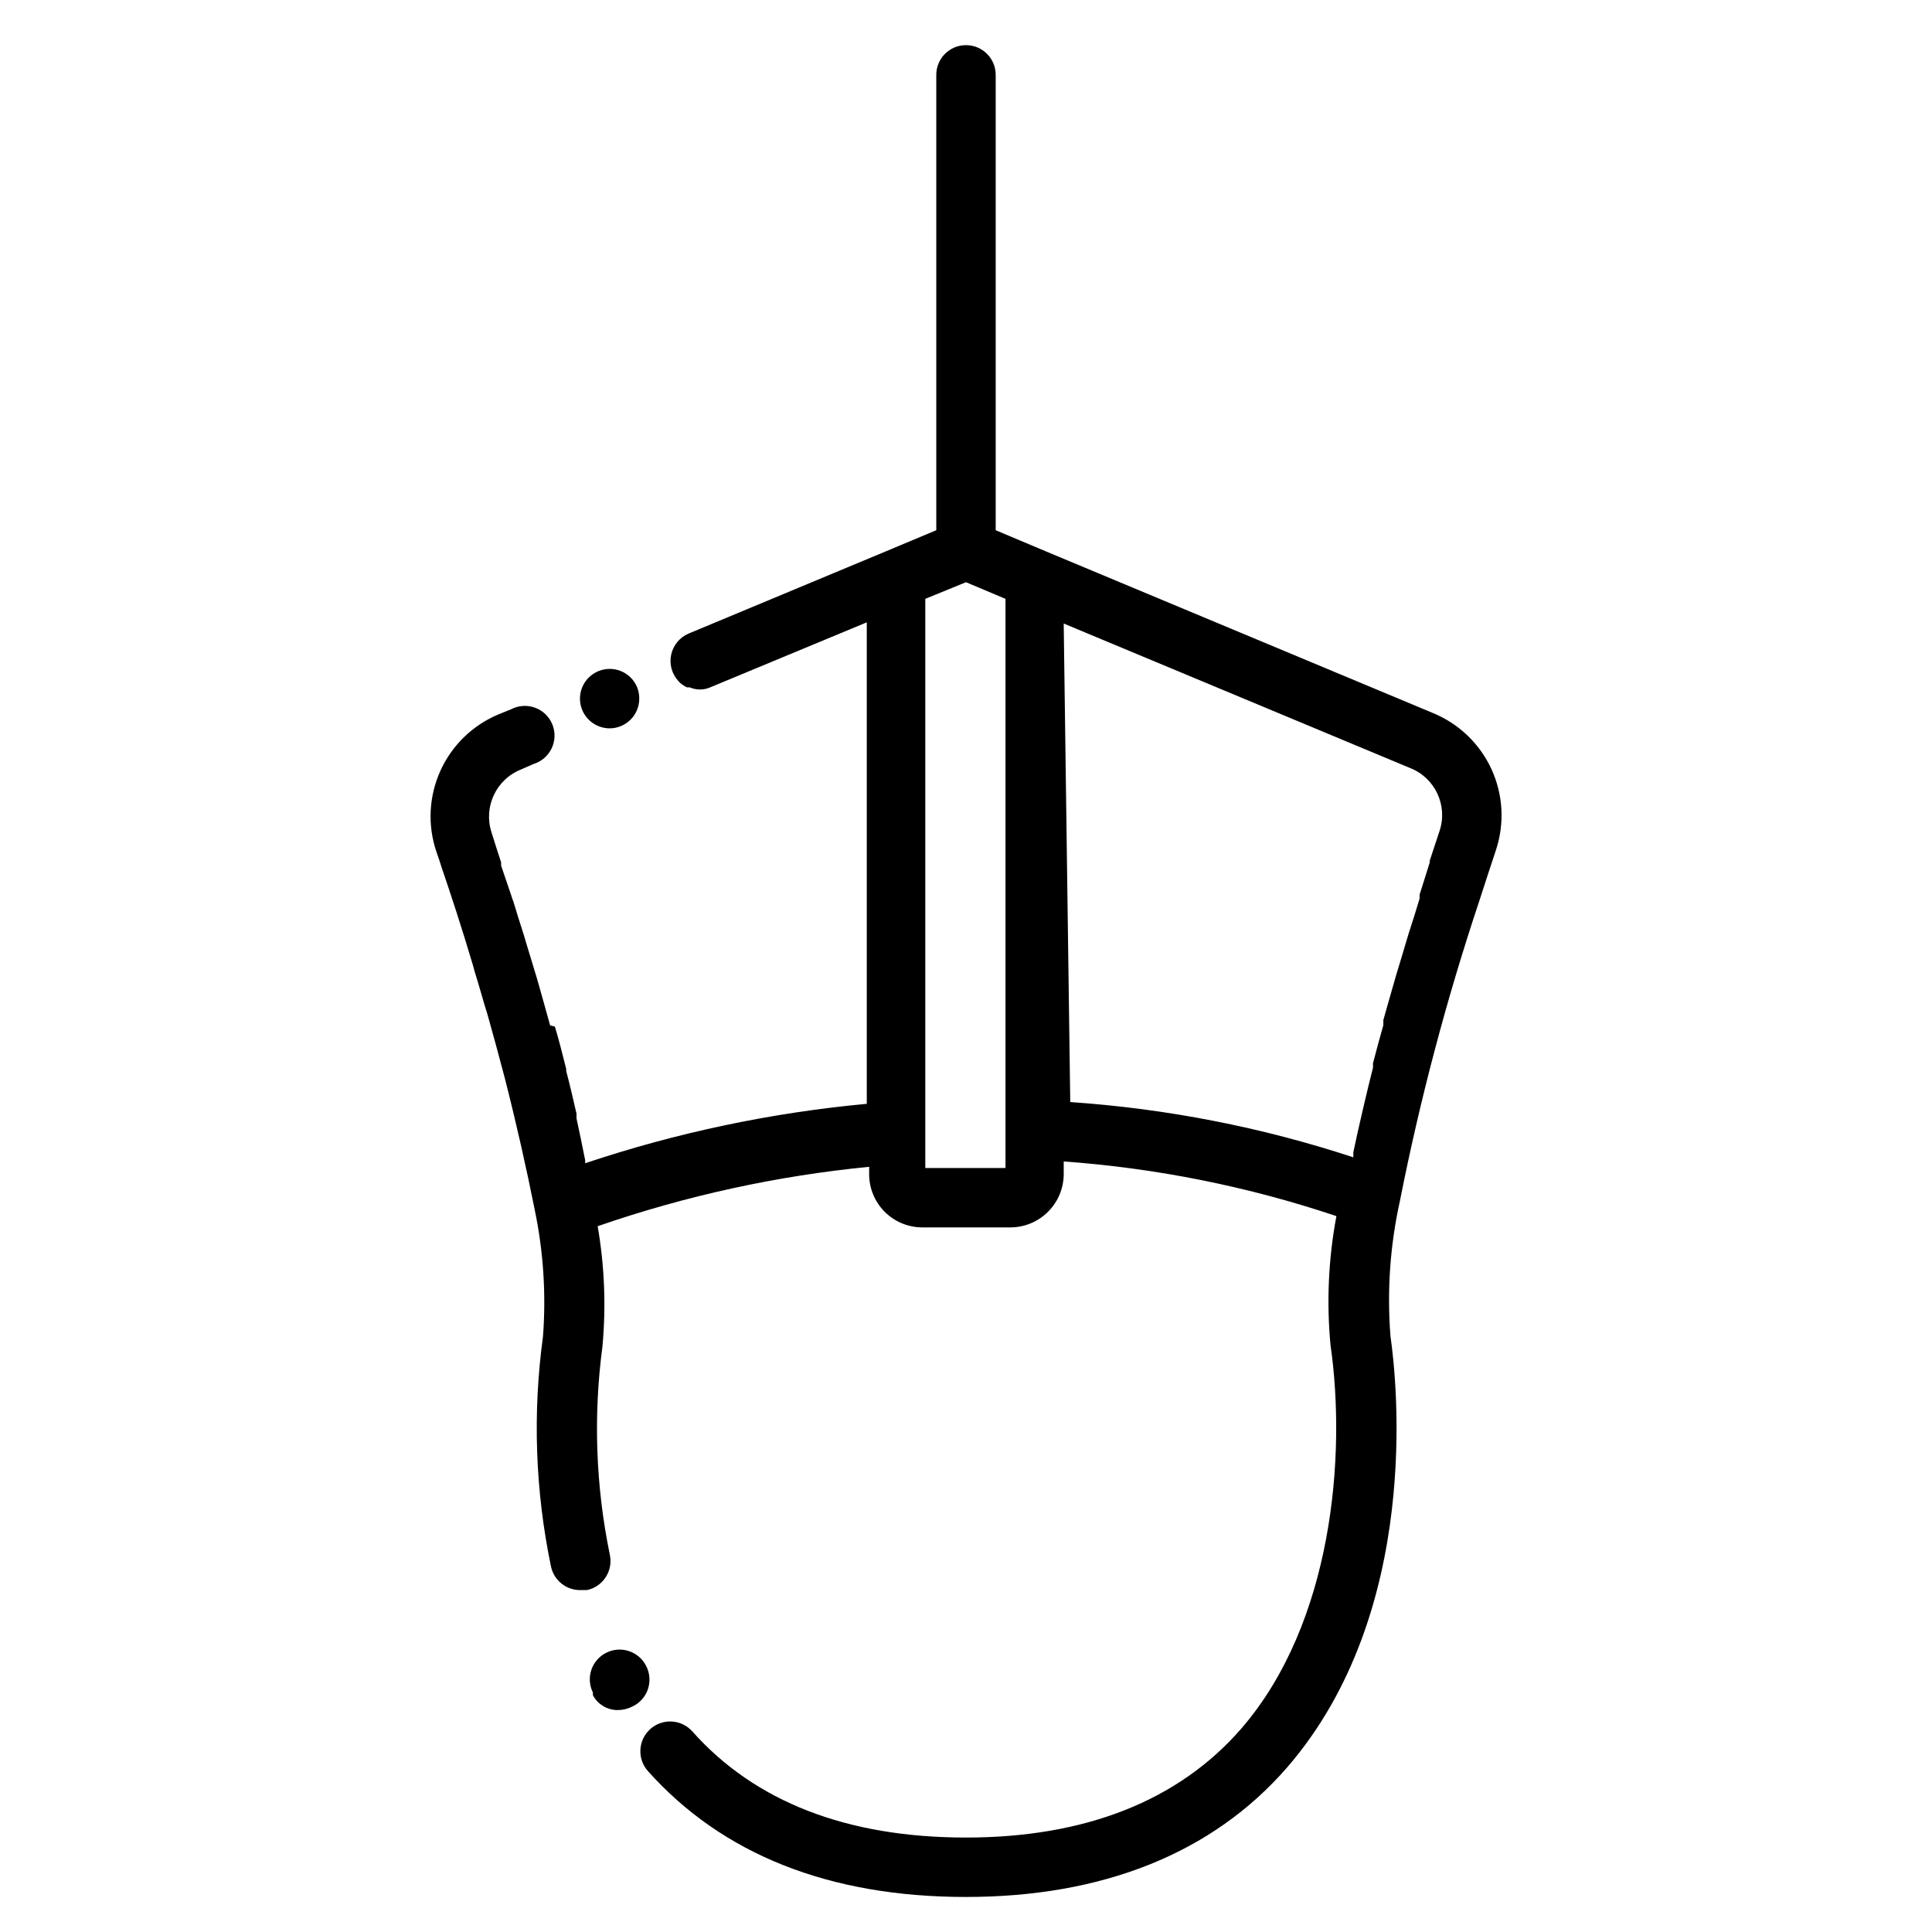 <?xml version="1.0" encoding="UTF-8"?>
<!-- Uploaded to: ICON Repo, www.svgrepo.com, Generator: ICON Repo Mixer Tools -->
<svg fill="#000000" width="800px" height="800px" version="1.1" viewBox="144 144 512 512" xmlns="http://www.w3.org/2000/svg">
 <g>
  <path d="m305.54 337.02c2.086 0 4.09-0.832 5.566-2.309 1.477-1.473 2.305-3.477 2.305-5.566 0.012-1.023-0.176-2.039-0.551-2.988-0.398-0.973-0.988-1.855-1.73-2.598-3.07-3.055-8.031-3.055-11.102 0-2.262 2.242-2.949 5.625-1.742 8.57 1.207 2.945 4.07 4.875 7.254 4.891z"/>
  <path d="m315.22 585.46c-1.965-3.859-6.68-5.41-10.551-3.465-3.891 1.938-5.473 6.656-3.543 10.547v0.711c1.297 2.445 3.848 3.961 6.613 3.934 1.34-0.012 2.66-0.336 3.856-0.941 1.945-0.914 3.434-2.586 4.117-4.621 0.684-2.035 0.504-4.262-0.492-6.164z"/>
  <path d="m523.67 332.93-102.34-42.746-13.461-5.668v-120.68c0-4.348-3.523-7.871-7.871-7.871s-7.875 3.523-7.875 7.871v120.68l-13.539 5.668-52.113 21.727c-2.356 1.008-4.074 3.098-4.606 5.602-0.535 2.508 0.188 5.117 1.93 6.992 0.164 0.203 0.348 0.391 0.551 0.555 0.527 0.441 1.109 0.809 1.734 1.102h0.707c0.82 0.348 1.703 0.535 2.598 0.551 1.031 0.027 2.059-0.191 2.992-0.629l41.328-17.16v127.6c-25.398 2.359-50.441 7.644-74.629 15.746v-0.789c-0.707-3.699-1.496-7.32-2.281-11.02-0.035-0.418-0.035-0.84 0-1.258-0.867-3.777-1.812-7.871-2.754-11.414v-0.551c-0.945-3.699-1.969-7.871-2.992-11.18l-1.262-0.316c-1.023-3.621-1.969-7.164-2.992-10.707l-0.473-1.652c-1.023-3.305-1.969-6.613-2.992-9.84l-0.473-1.652c-1.023-3.148-1.969-6.141-2.832-9.055-0.219-0.512-0.402-1.035-0.551-1.574l-2.676-7.871v-0.867c-0.867-2.676-1.73-5.273-2.519-7.871-2.25-6.793 1.211-14.16 7.875-16.766l3.227-1.418c2.121-0.648 3.875-2.16 4.82-4.164 0.949-2.008 1.008-4.32 0.16-6.371-0.848-2.051-2.519-3.648-4.609-4.402-2.086-0.75-4.394-0.586-6.356 0.453l-3.305 1.34c-6.836 2.856-12.332 8.195-15.383 14.945-3.055 6.75-3.438 14.402-1.07 21.422 0.473 1.312 0.945 2.731 1.418 4.25 2.441 7.164 5.273 15.742 8.266 25.82l0.473 1.73c1.18 3.699 2.281 7.871 3.387 11.336 1.574 5.59 3.148 11.336 4.644 17.082 2.992 11.73 5.668 23.617 7.871 34.637l-0.004 0.004c2.312 11.043 3.055 22.359 2.207 33.613-2.777 20.309-2.059 40.941 2.125 61.008 0.793 3.691 4.094 6.301 7.871 6.219h1.652c2.051-0.434 3.84-1.668 4.977-3.426 1.141-1.758 1.527-3.894 1.086-5.941-3.738-18.129-4.402-36.758-1.969-55.105 0.996-10.664 0.574-21.41-1.258-31.961 23.277-8.059 47.43-13.344 71.949-15.742v1.887c-0.02 3.738 1.445 7.332 4.07 9.988 2.629 2.656 6.203 4.16 9.941 4.184h23.457c7.797-0.043 14.094-6.375 14.094-14.172v-3.305c24.602 1.773 48.879 6.641 72.266 14.484-2.109 11.234-2.637 22.707-1.574 34.086 4.25 29.441 0.551 73.762-23.617 101.71-16.688 19.207-41.484 28.891-72.973 28.891s-55.891-9.445-72.5-28.102l-0.004-0.004c-2.891-3.258-7.879-3.559-11.137-0.668-3.262 2.891-3.562 7.879-0.672 11.141 19.758 22.121 48.098 33.379 84.309 33.379 36.211 0 65.336-11.57 85.098-34.32 35.738-41.25 29.125-102.34 27.395-114.3v-0.008c-0.945-12.023-0.094-24.121 2.519-35.895 5.305-26.812 12.301-53.262 20.941-79.191 1.652-5.039 3.148-9.762 4.488-13.699h-0.004c2.348-7.059 1.922-14.742-1.191-21.496-3.117-6.758-8.684-12.074-15.574-14.871zm-113.52 120.6h-20.938v-150.83l10.785-4.406 10.469 4.41v150.82zm15.742-144.29 91.711 38.258c6.695 2.578 10.168 9.973 7.875 16.766l-2.598 7.871v0.473l-2.676 8.5v1.023c-0.867 2.914-1.812 5.984-2.832 9.055l-0.473 1.574c-0.945 3.148-1.891 6.375-2.914 9.684l-0.473 1.652c-0.945 3.387-1.969 6.769-2.914 10.234v1.34c-0.945 3.387-1.891 6.769-2.754 10.156h-0.004c0.039 0.391 0.039 0.785 0 1.18-0.867 3.465-1.73 6.926-2.519 10.391l-0.473 2.047c-0.789 3.305-1.496 6.613-2.203 9.918v1.34c-24.297-7.988-49.5-12.906-75.02-14.645z"/>
 </g>
</svg>